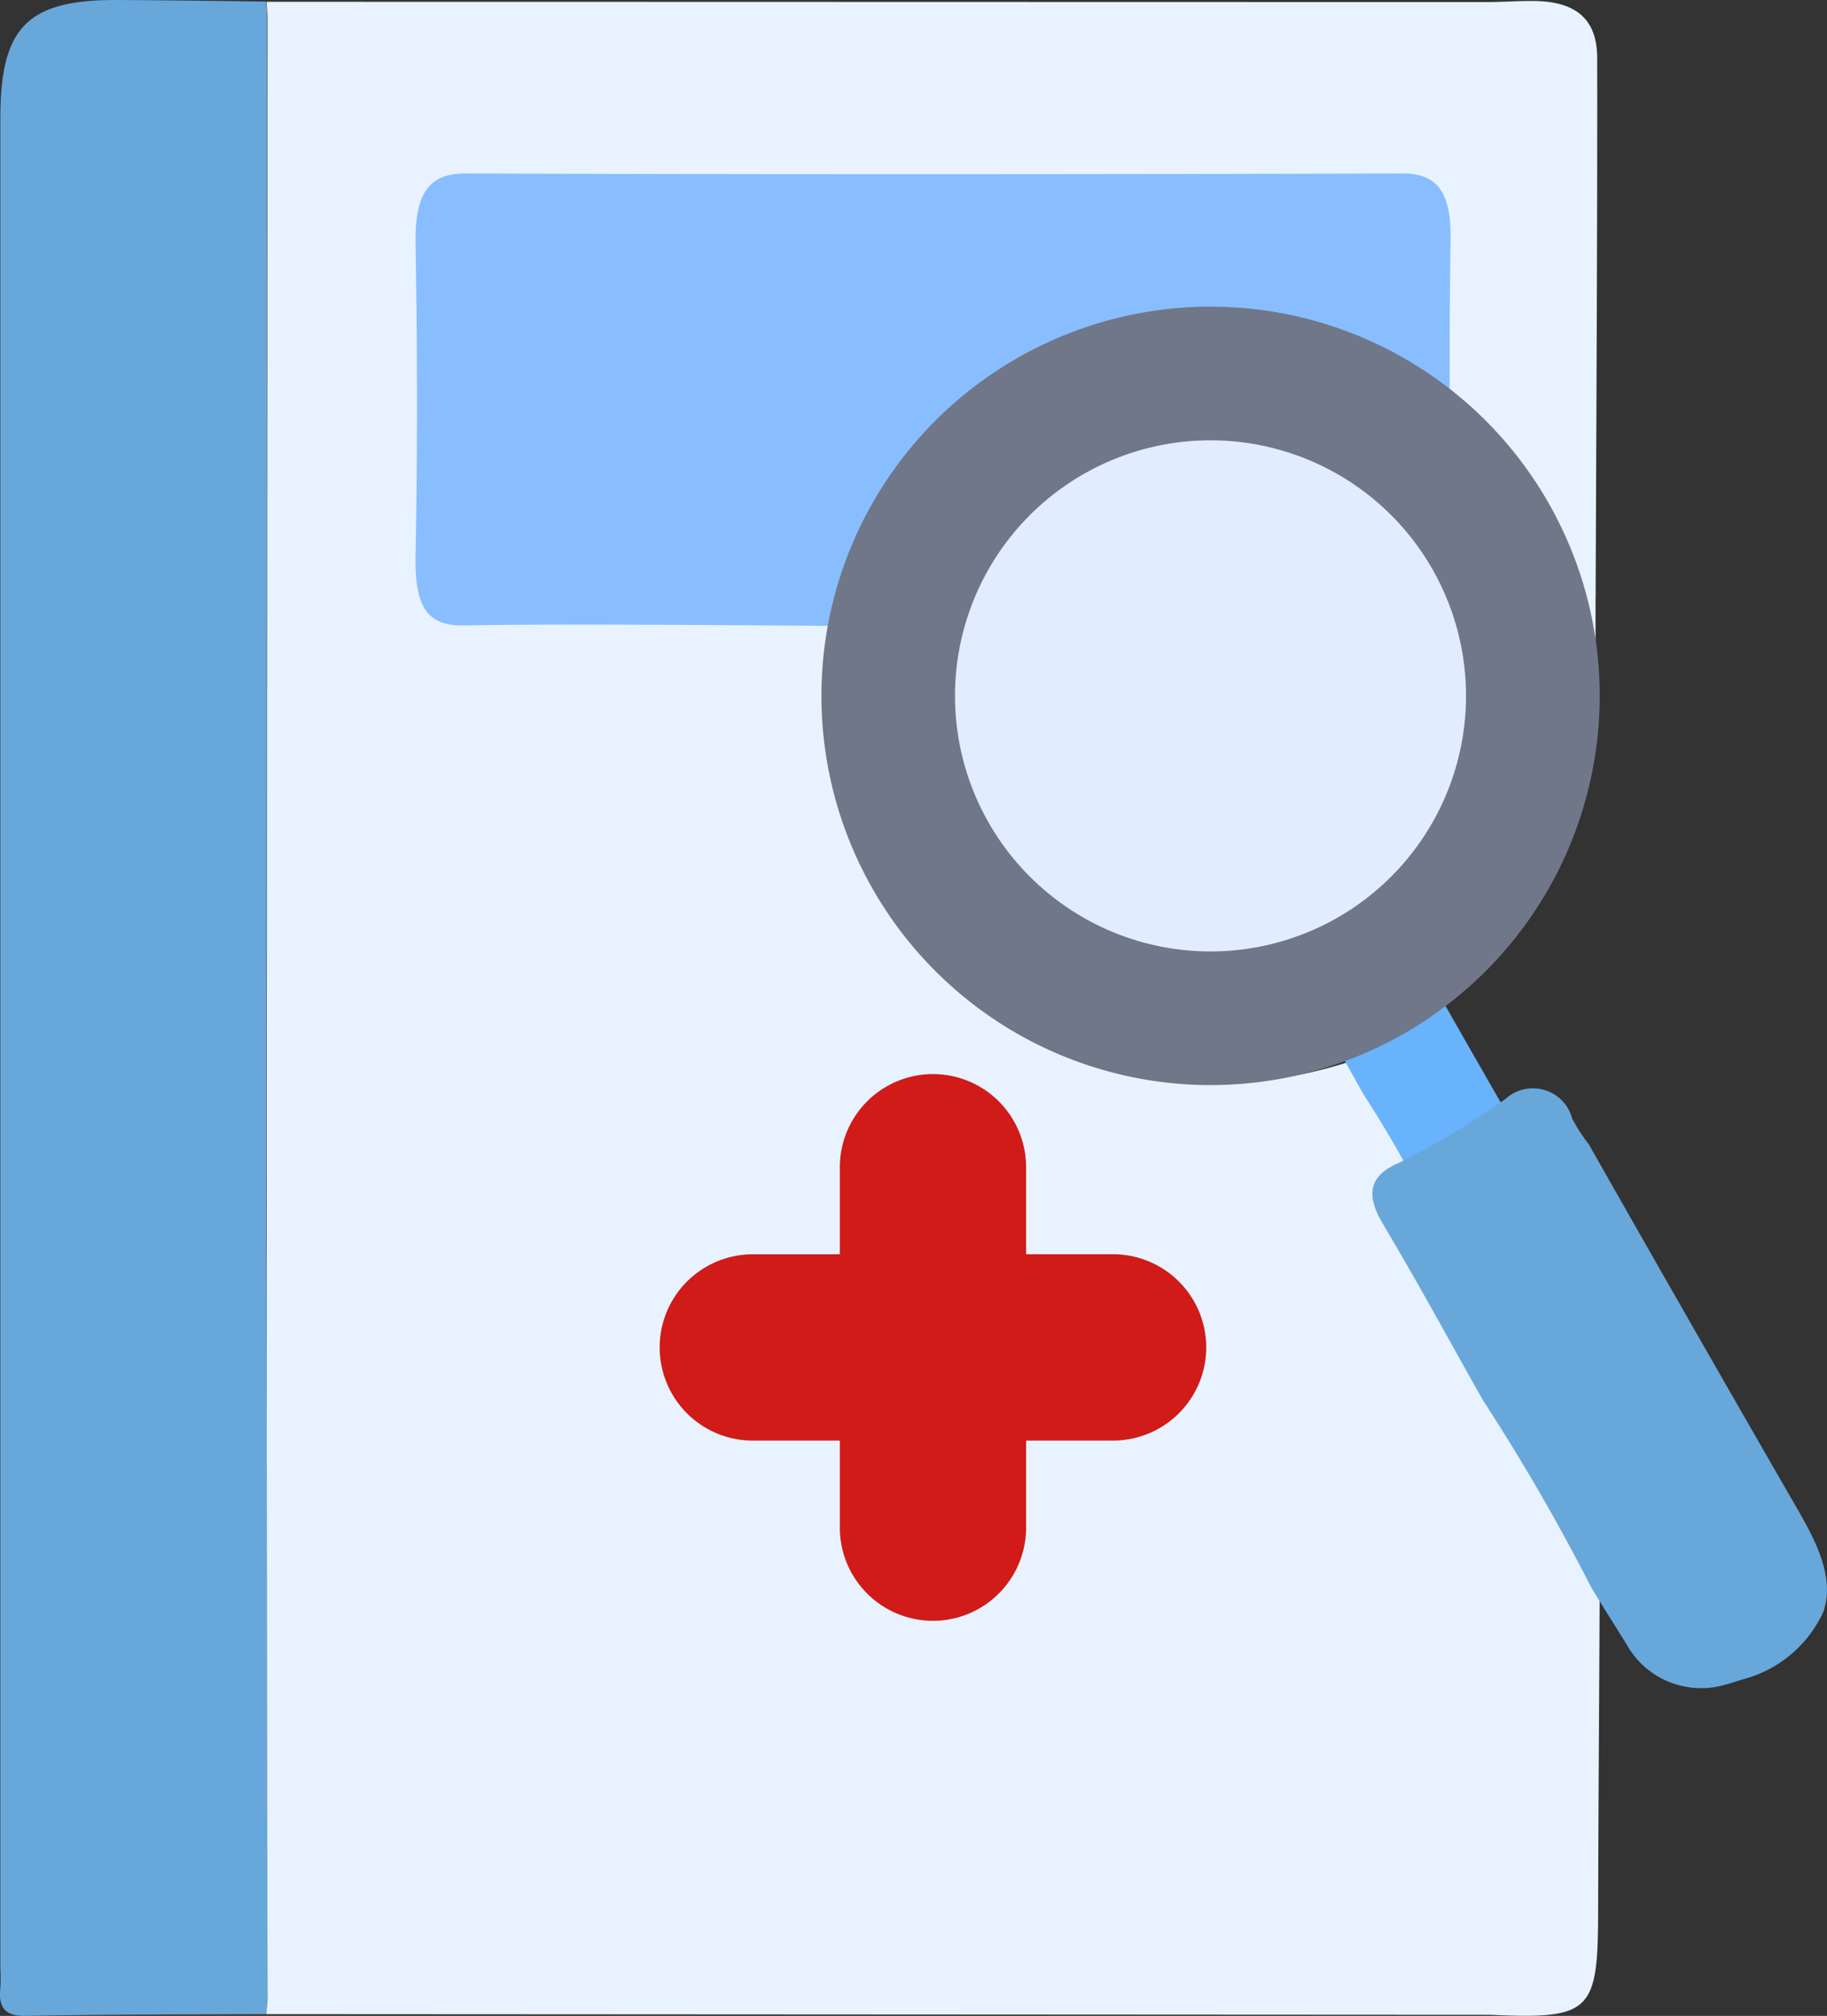 <svg xmlns="http://www.w3.org/2000/svg" width="72.219" height="79.669" viewBox="0 0 72.219 79.669">
  <rect x="0" y="0" width="72.219" height="79.669" fill="#333333" stroke="none"/>
  <g id="教育" transform="translate(-61.526 -57.147)">
    <g id="组_51" data-name="组 51" transform="translate(61.526 57.147)">
      <path id="路径" d="M10.524,79.6c.018-.2.036-.382.053-.578q-.013-15.631-.053-31.263Q10.538,24.2,10.56.64c-.009-.187-.027-.382-.044-.578C8.55.036,6.576.009,4.611,0,1.081-.009.014,1.076.014,4.659V77.783a7.483,7.483,0,0,1,0,.774c-.08.765.16,1.129,1.023,1.111,3.165-.062,6.322-.053,9.487-.071" transform="translate(0 0)" fill="#68a7da"/>
      <path id="路径-2" data-name="路径" d="M52.549,23.6c.027-7.122.071-14.235.062-21.349,0-1.512-.818-2.2-2.374-2.25C49.624-.014,49,.031,48.388.04,33.441.04,14.956.031.009.031.027.218.036.413.053.609Q.027,24.162.018,47.725q0,15.618.036,31.254c-.018.2-.036.382-.053.578l48.379.027c3.966.178,4.259-.107,4.268-4.019.009-4.268.044-8.536.062-12.813a75.553,75.553,0,0,0-4.339-7.442c-1.307-2.321-2.579-4.659-3.939-6.944-.667-1.12-.614-1.9.658-2.436-.774-1.334-1.538-2.667-2.312-4a17.516,17.516,0,0,1-8.678.533A15.31,15.31,0,0,1,23.8,20.472c.187-.373.373-.738.569-1.1-4.25-.009-12.03-.071-16.28-.018-1.432.018-1.921-.5-1.885-1.912.071-2.8.062-5.593,0-8.394-.036-1.423.569-1.9,1.947-1.9,10.981.027,25.5.027,36.482,0,1.307-.009,1.912.471,1.867,1.823-.053,2.072-.027,4.143-.036,6.215.631.533,1.254,1.067,1.876,1.609a18.824,18.824,0,0,1,3.806,6.846c.133.72.267,1.449.4,2.17V23.6" transform="translate(10.524 0.041)" fill="#e8f3ff"/>
      <path id="路径-3" data-name="路径" d="M0,15.062c-.044,2.063.453,2.828,1.912,2.8,4.321-.08,12.172.009,16.494.027,1.494-2.925,3.13-5.637,5.433-7.318a20.682,20.682,0,0,1,2.1-1.5c5.308-2.925,10.261-1.654,14.938,2.7.009-3.023-.018-6.055.036-9.1C40.957.694,40.352,0,39.019,0,27.86.036,13.153.044,1.986,0,.581,0-.033.7,0,2.792c.071,4.09.08,8.18,0,12.27" transform="translate(16.426 6.855)" fill="#88beff"/>
      <path id="路径-4" data-name="路径" d="M21.606,10.8a3.688,3.688,0,0,0-3.681-3.681H14.484V3.681a3.681,3.681,0,0,0-7.362,0V7.122H3.681a3.681,3.681,0,0,0,0,7.362H7.122v3.441a3.681,3.681,0,1,0,7.362,0V14.484h3.441A3.688,3.688,0,0,0,21.606,10.8" transform="translate(26.076 42.448)" fill="#d01b18"/>
      <path id="路径-5" data-name="路径" d="M.222,2.813c.715,1.2,1.384,2.432,2.072,3.652a43.7,43.7,0,0,1,2.273,3.928c.238.388.482.772.72,1.155a1.775,1.775,0,0,0,2.025.842c.122-.033.243-.07.369-.112a2.549,2.549,0,0,0,1.693-1.4A2.782,2.782,0,0,0,8.822,8.7Q6.647,4.938,4.5,1.148A3.511,3.511,0,0,1,4.155.62.845.845,0,0,0,2.775.2,16.54,16.54,0,0,1,.568,1.532c-.669.281-.7.692-.346,1.281" transform="translate(51.615 36.803)" fill="#69b2fc"/>
      <path id="路径-6" data-name="路径" d="M.423,5.349c1.36,2.285,2.632,4.624,3.939,6.944a83.1,83.1,0,0,1,4.321,7.469c.453.738.916,1.467,1.369,2.2a3.375,3.375,0,0,0,3.85,1.6c.231-.062.462-.133.7-.213a4.847,4.847,0,0,0,3.219-2.667c.5-1.4-.373-2.952-1.049-4.126Q12.64,9.39,8.55,2.183a6.676,6.676,0,0,1-.649-1A1.606,1.606,0,0,0,5.278.387a31.45,31.45,0,0,1-4.2,2.525C-.191,3.446-.244,4.229.423,5.349" transform="translate(54.248 43.03)" fill="#68a7da"/>
      <path id="路径-7" data-name="路径" d="M15.382,0A15.382,15.382,0,1,0,30.765,15.382,15.382,15.382,0,0,0,15.382,0" transform="translate(32.469 12.119)" fill="#707789"/>
      <path id="路径-8" data-name="路径" d="M10.1,0A10.1,10.1,0,1,0,20.2,10.1,10.1,10.1,0,0,0,10.1,0" transform="translate(37.75 17.401)" fill="#e1ecff"/>
    </g>
  </g>
</svg>
